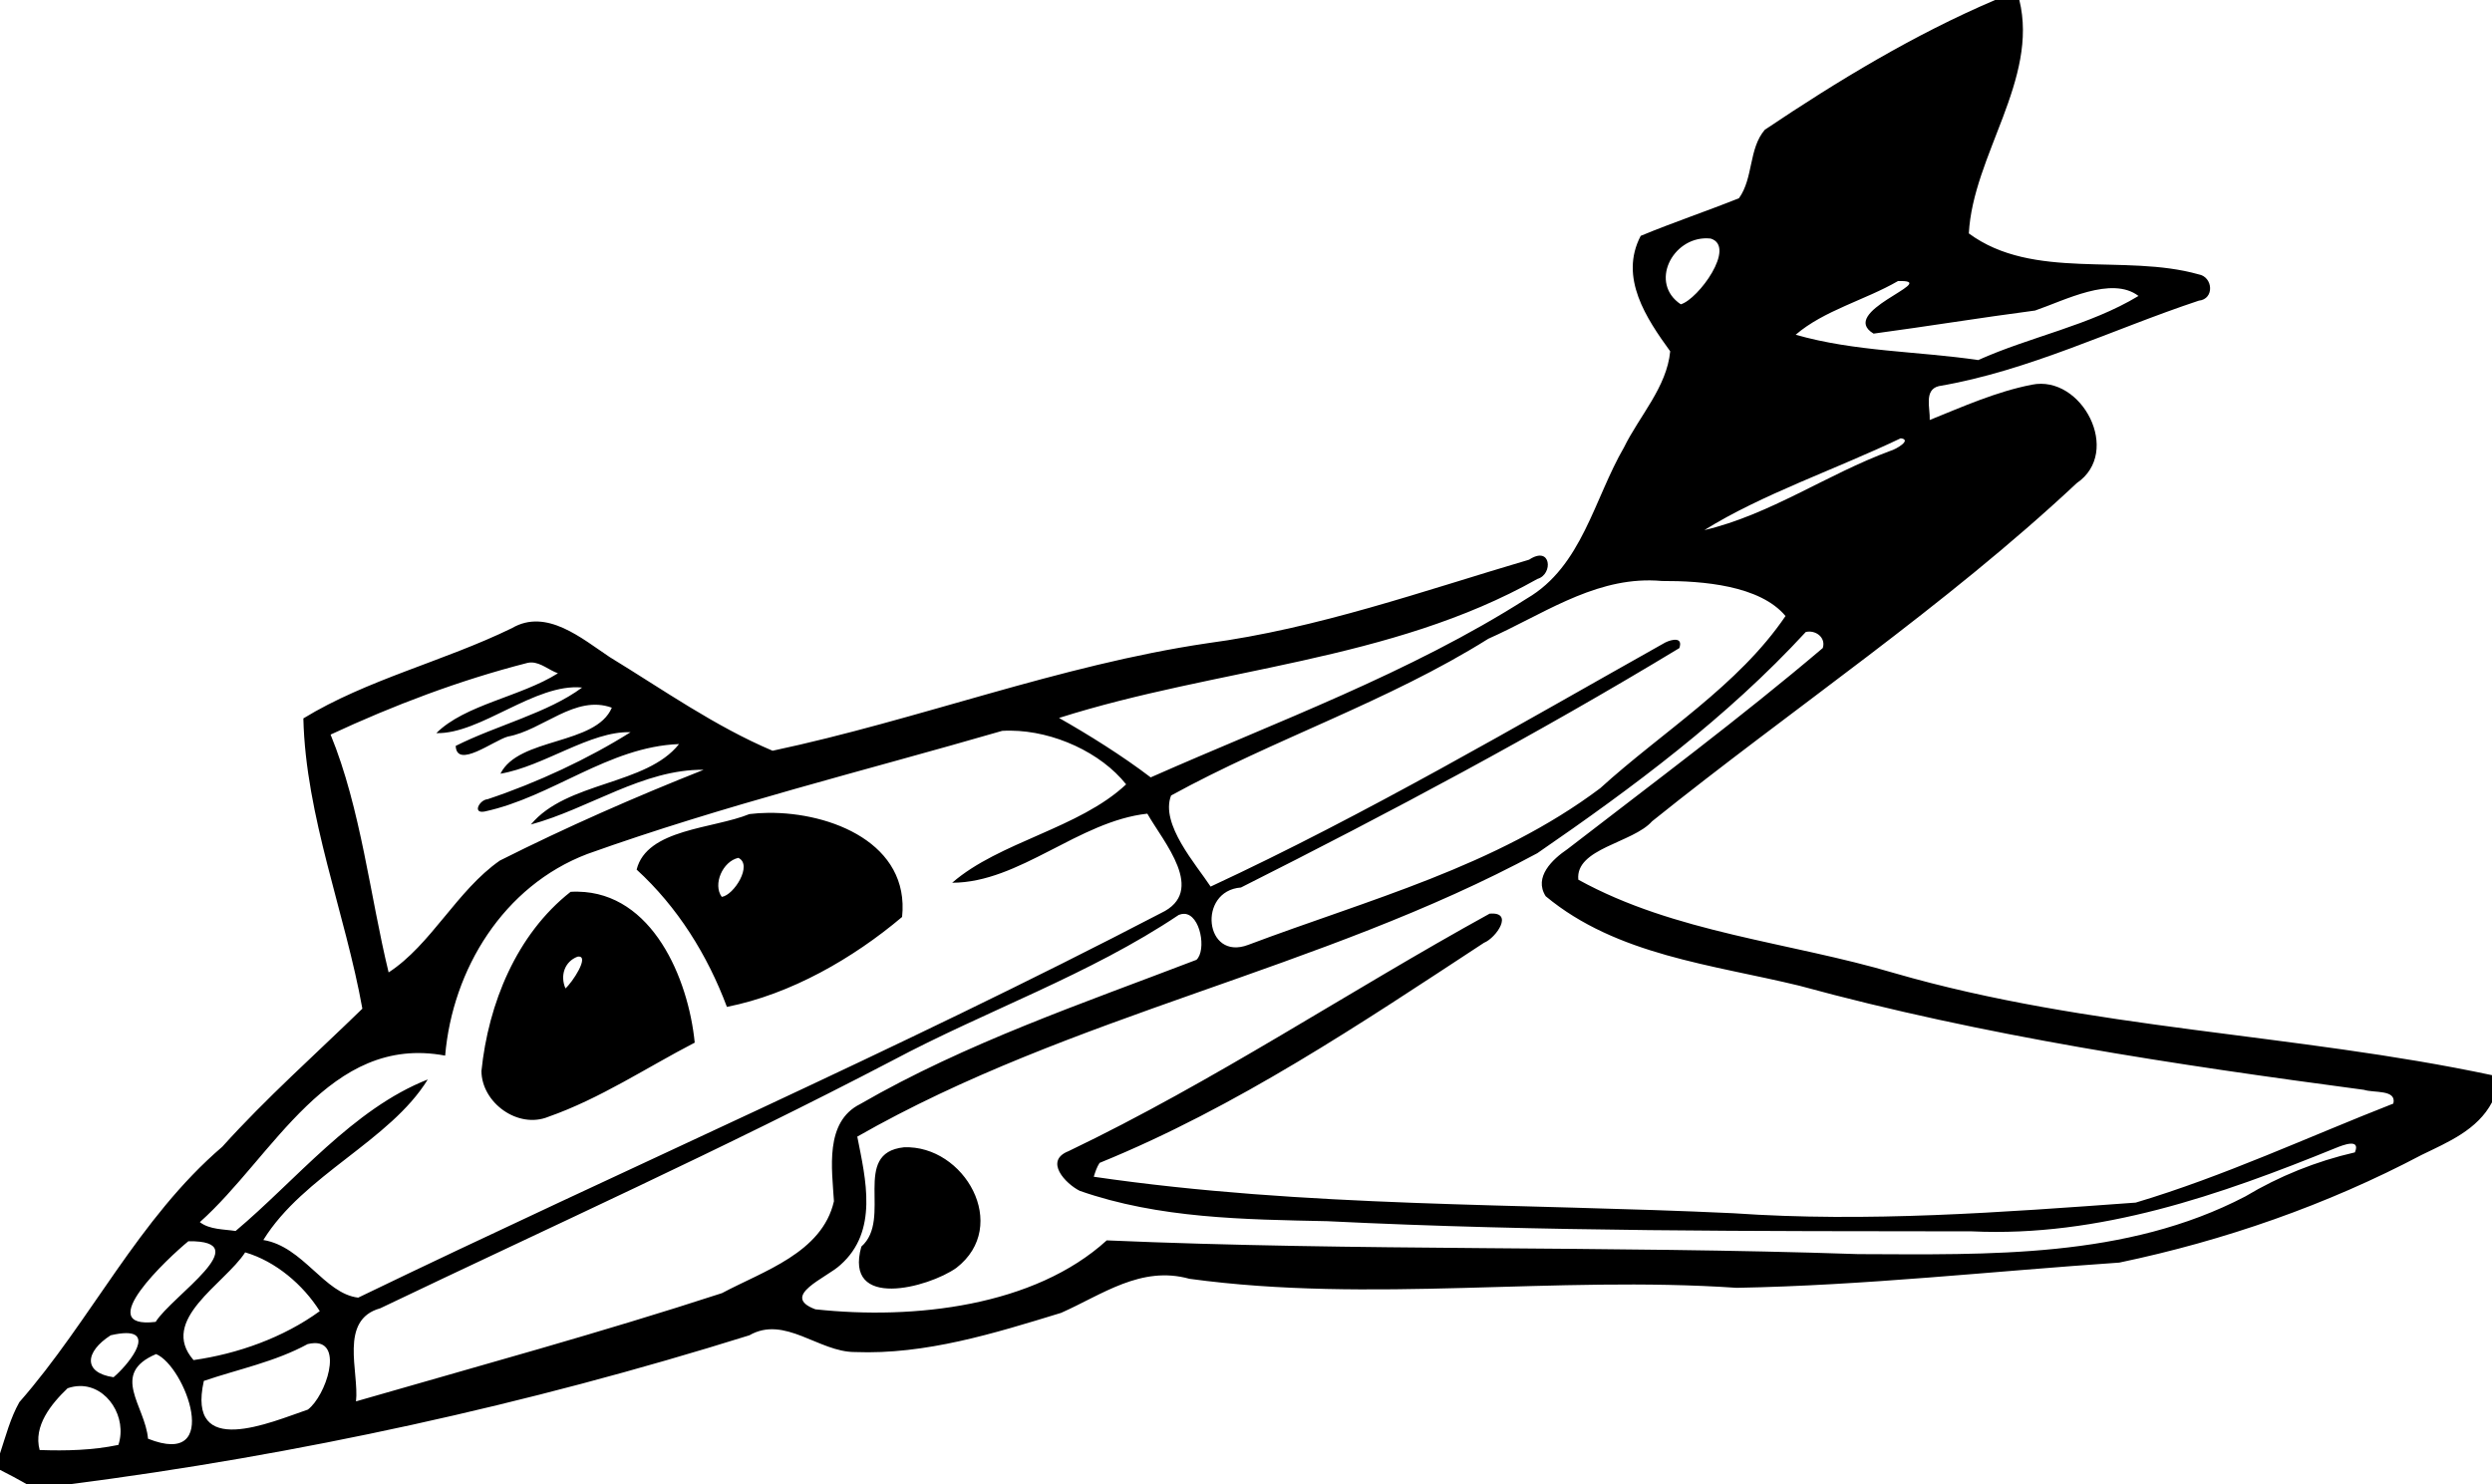 <?xml version="1.0" encoding="UTF-8" standalone="no"?>
<svg xmlns:rdf="http://www.w3.org/1999/02/22-rdf-syntax-ns#" xmlns="http://www.w3.org/2000/svg" height="395pt" width="663pt" version="1.1" xmlns:cc="http://creativecommons.org/ns#" xmlns:dc="http://purl.org/dc/elements/1.1/" viewBox="0 0 663 395">
<path d="m663.5 0c-27.04 11.55-52.24 26.812-76.59 43.162-5.4 6.288-3.76 16.039-8.59 22.764-10.82 4.35-21.95 8.061-32.68 12.523-7.28 13.875 1.95 27.561 9.81 38.401-1.13 11.92-10.25 21.51-15.39 32-9.92 17.07-13.95 39.54-32.26 50.21-39.09 24.92-83.02 40.88-125.12 59.51-9.44-7.2-20.64-14.18-30.48-19.77 52.56-16.71 110.24-18.7 159.12-46.25 5.25-1.51 4.6-11.26-2.78-6.4-35.33 10.43-70.36 22.91-107.08 27.81-49.27 7.3-96.05 25.47-144.53 35.75-19.22-8.15-36.42-20.32-54.17-31.16-9.19-6.1-21-16.37-32.51-9.62-22.64 11.03-48.24 17.11-69.36 30.02 0.75 32.52 13.96 64.96 19.62 96.55-15.61 15.2-31.959 29.7-46.584 45.93-27.825 23.83-43.651 57.76-67.488 84.95-3.001 5.32-4.526 11.31-6.438 17.07v5.45c3.062 1.53 6.062 3.15 9.037 4.85h13.676c76.512-9.8 152.65-26.52 226.48-49.6 11.81-6.75 23.05 5.58 35.11 5.56 23.5 0.92 46.36-6.22 68.58-13.03 13.66-6.04 26.57-15.82 42.69-11.33 60.4 8.25 121.42-1.13 181.97 3 42.56-0.78 84.86-5.5 127.26-8.39 34.91-7.31 69.04-19.17 100.61-35.85 8.81-4.27 18.49-8.3 23.34-17.47v-9.02c-65.5-13.92-133.93-15.18-198.71-33.94-34.93-10.35-72.93-13.33-105.15-31.08-1.08-10.44 18.11-12.19 24.52-19.42 46.9-37.67 97.28-71.32 141.24-112.49 15.21-10.34 1.71-36.14-14.96-32.73-11.81 2.32-22.84 7.25-33.94 11.74 0.2-3.9-2.01-10.04 3.03-11.27 30.06-5.13 57.66-18.87 86.47-28.43 5.25-0.5 4.76-7.925-0.09-8.75-24.59-6.962-54.97 2.174-76.4-13.613 1.38-25.95 23.26-51.225 16.8-77.637h-8.06zm-95.73 79.273c0.38 0.01 0.76 0.034 1.14 0.077 8.63 2.65-4.07 20.175-9.94 21.87-10.54-7.031-2.88-22.231 8.8-21.947zm64.7 14.202c11.62 0.183-21.38 10.315-9.38 17.495 17.92-2.41 35.78-5.33 53.7-7.68 9.85-3.365 25.46-11.628 34.4-4.852-16.29 9.852-35.88 13.502-53.3 21.322-20.14-2.96-41.03-2.77-60.71-8.42 9.41-8.1 23.04-11.502 34.02-17.852 0.47-0.015 0.89-0.019 1.27-0.013zm-0.36 52.305c3.87 0.5-1.52 3.66-3.45 4.19-20.99 7.74-40.05 21.24-61.84 26.35 18.97-11.86 43.87-20.29 65.29-30.54zm-83.37 47.27c1.32 0.01 2.65 0.08 4 0.2 13.47-0.06 32.55 1.46 41.06 11.65-15.74 23.21-41.04 38.54-61.64 57.29-34.65 26.02-77.11 37.04-117.05 52.09-14.52 5.52-16.97-17.97-2.41-19.08 49.44-24.88 98.41-50.95 145.79-79.63 1.29-3.75-2.42-2.96-4.67-1.87-49.85 28.01-99.39 57.11-151.21 81.2-4.72-7.22-16.86-20.81-13.15-30.3 34.3-18.83 72.14-31.22 105.51-52.14 17.47-7.75 33.99-19.58 53.77-19.41zm53.02 17.03c2.83 0.04 5.4 2.38 4.43 5.47-27.49 23.33-56.4 44.86-84.93 66.9-4.91 3.32-11.3 9.26-7.22 15.65 23.63 19.65 55.47 22.74 84.32 29.76 61.57 16.82 124.64 26.22 187.82 34.64 3.31 1.09 10.93-0.19 9.76 4.57-28.48 11.15-56.34 24.18-85.68 32.94-44.52 3.23-89.22 6.64-133.88 3.53-70.9-3.34-142.22-1.84-212.63-12.13 0.49-1.6 1.01-3.2 1.93-4.61 45.65-18.59 86.83-46.31 127.82-73.2 4.11-1.64 10.12-10.44 1.88-9.69-46.88 25.8-91.71 55.85-140.03 78.99-8.24 3.23-0.95 10.86 3.75 13.2 26.35 9.21 54.7 9.51 82.31 10.09 71.33 3.52 142.95 3.28 214.4 3.38 42.25 1.98 82.5-12.07 121.03-27.75 2.36-0.96 8.32-3.29 6.31 1.48-12.82 2.94-25.16 7.9-36.45 14.66-39.66 20.68-85.33 19.33-128.73 19.18-83.37-2.83-166.56-0.95-249.91-4.57-24.07 21.92-64 26.49-96.9 22.93-11.9-4.45 3.73-10.46 8.3-14.74 12.74-11.24 8.44-28.51 5.64-42.7 71.25-40.68 154.02-55.34 226.16-94.27 31.8-21.89 63.04-45.1 89.28-73.58 0.4-0.09 0.81-0.13 1.22-0.13zm-425.01 10.27c3.13 0.04 5.91 2.59 8.8 3.6-12.47 7.84-30.89 10.39-40.44 19.9 14.67 0.4 32.84-16.69 48.48-15.16-11.4 8.47-28.34 12.52-42.04 19.41 0.35 7.75 12.54-1.75 17.33-3.1 11.67-2.12 22.41-14.05 34.59-9.61-5.3 12.53-31.04 9.81-37.04 21.96 14.42-2.44 29.9-14.25 43.28-13.81-13.93 8.77-31.05 16.8-47.57 22.3-2.69 0.2-5.15 4.86-0.99 4.09 22.48-4.82 41.12-21.54 64.67-22.44-10.87 13.77-37.32 12.35-49.27 26.76 19.35-5.24 37.39-18.46 57.45-18.2-22.89 9.08-45.67 19.08-67.76 30.19-14.3 9.96-22.91 28.06-37 37.2-6.14-25.19-9.2-54.45-19.3-79.1 20.98-9.76 42.9-18.08 65.45-23.84 0.46-0.11 0.91-0.16 1.36-0.15zm159.37 22.68c14.35 0.11 30.01 7.31 38.39 17.86-15.59 14.66-42.17 19.09-57.85 32.73 22.41-0.04 42-20.46 64.9-22.98 5.35 9.45 19.9 25.83 4.55 33.06-87.56 45.6-178.19 85.01-266.99 127.92-11.26-1.32-18.32-17.03-31.546-19.17 13.326-21.59 42.146-32.99 54.686-53.4-24.92 9.79-43.898 33.6-63.91 50.4-3.913-0.61-8.675-0.43-11.887-2.95 24.35-21.69 42.927-62.68 81.577-55.38 2.45-28.72 19.39-56.44 47.26-67.06 45.19-16.17 91.89-27.6 137.98-40.96 0.94-0.06 1.89-0.08 2.84-0.07zm-80.6 27.34c-2.17 0.02-4.28 0.16-6.3 0.41-12.03 4.93-34.11 4.87-37.5 18.46 13.64 12.47 23.57 28.43 30.02 45.67 21.2-4.2 42-16.16 58.26-29.91 2.59-24.42-23.56-34.84-44.48-34.63zm-9.98 14.97c4.9 2.27-1.46 12.43-5.51 12.98-3.04-4.15 0.28-11.81 5.51-12.98zm-53.34 11.25c-0.8-0.02-1.61 0-2.44 0.05-18 14.13-27.36 37.2-29.65 59.6 0.08 10.59 12.19 19.38 22.29 15.21 17.23-6.05 32.59-16.35 48.64-24.65-2.12-21.37-14.09-49.82-38.84-50.21zm201.61 7.37c5.43 0.12 7.48 12.14 4.09 15.29-37.8 14.49-76.62 27.65-111.84 47.99-11.9 5.92-9.35 21.67-8.72 32.31-3.91 17.18-23.55 23.25-37.24 30.57-40.23 13.12-81.09 24.26-121.71 36 1.11-9.73-5.8-27.12 8.07-30.96 56.87-27.2 114.31-53.14 170.14-82.31 31.49-16.78 65.67-28.59 95.41-48.53 0.63-0.26 1.23-0.37 1.8-0.36zm-201.35 14.21c3.52-0.02-2.08 8.56-4.41 10.59-1.85-4.3-0.26-8.95 4.04-10.56 0.13-0.02 0.25-0.03 0.37-0.03zm108.15 63.44c-17.66 1.9-3.7 23.85-14.16 33.03-5.91 21.18 22.24 13.69 31.58 7.1 18.15-14.03 2.62-40.94-17.42-40.13zm-237.97 31.25c23.312-0.32-5.475 18.18-10.875 26.82-21.438 2.57 4.25-21.4 10.875-26.82zm18.9 3.7c10.125 2.96 19.253 10.75 24.803 19.55-12.09 8.79-27.277 14.2-41.977 16.28-11.675-13.37 10.349-25.3 17.174-35.83zm-39.558 26.86c9.288 0.01 0.3 10.89-4.217 14.67-10.2-1.48-9.574-8.43-0.95-13.95 2.14-0.5 3.84-0.72 5.167-0.72zm62.491 3.33c9.81-0.37 3.96 17.45-2.08 22.1-12.453 4.25-40.44 16.56-34.603-9.54 11.575-3.93 23.676-6.35 34.513-12.24 0.8-0.19 1.52-0.3 2.17-0.32zm-52.558 3.64c9.675 4.01 22.35 38.12-2.687 28.15-0.963-11.04-12.75-21.6 2.687-28.15zm-25.363 10.63c9.189-0.12 15.812 10.47 12.826 19.58-8.6 1.8-17.437 2.01-26.187 1.7-2.188-7.97 3.862-15.36 9.287-20.54 1.396-0.49 2.761-0.72 4.074-0.74z" transform="scale(.8)"/>
</svg>
